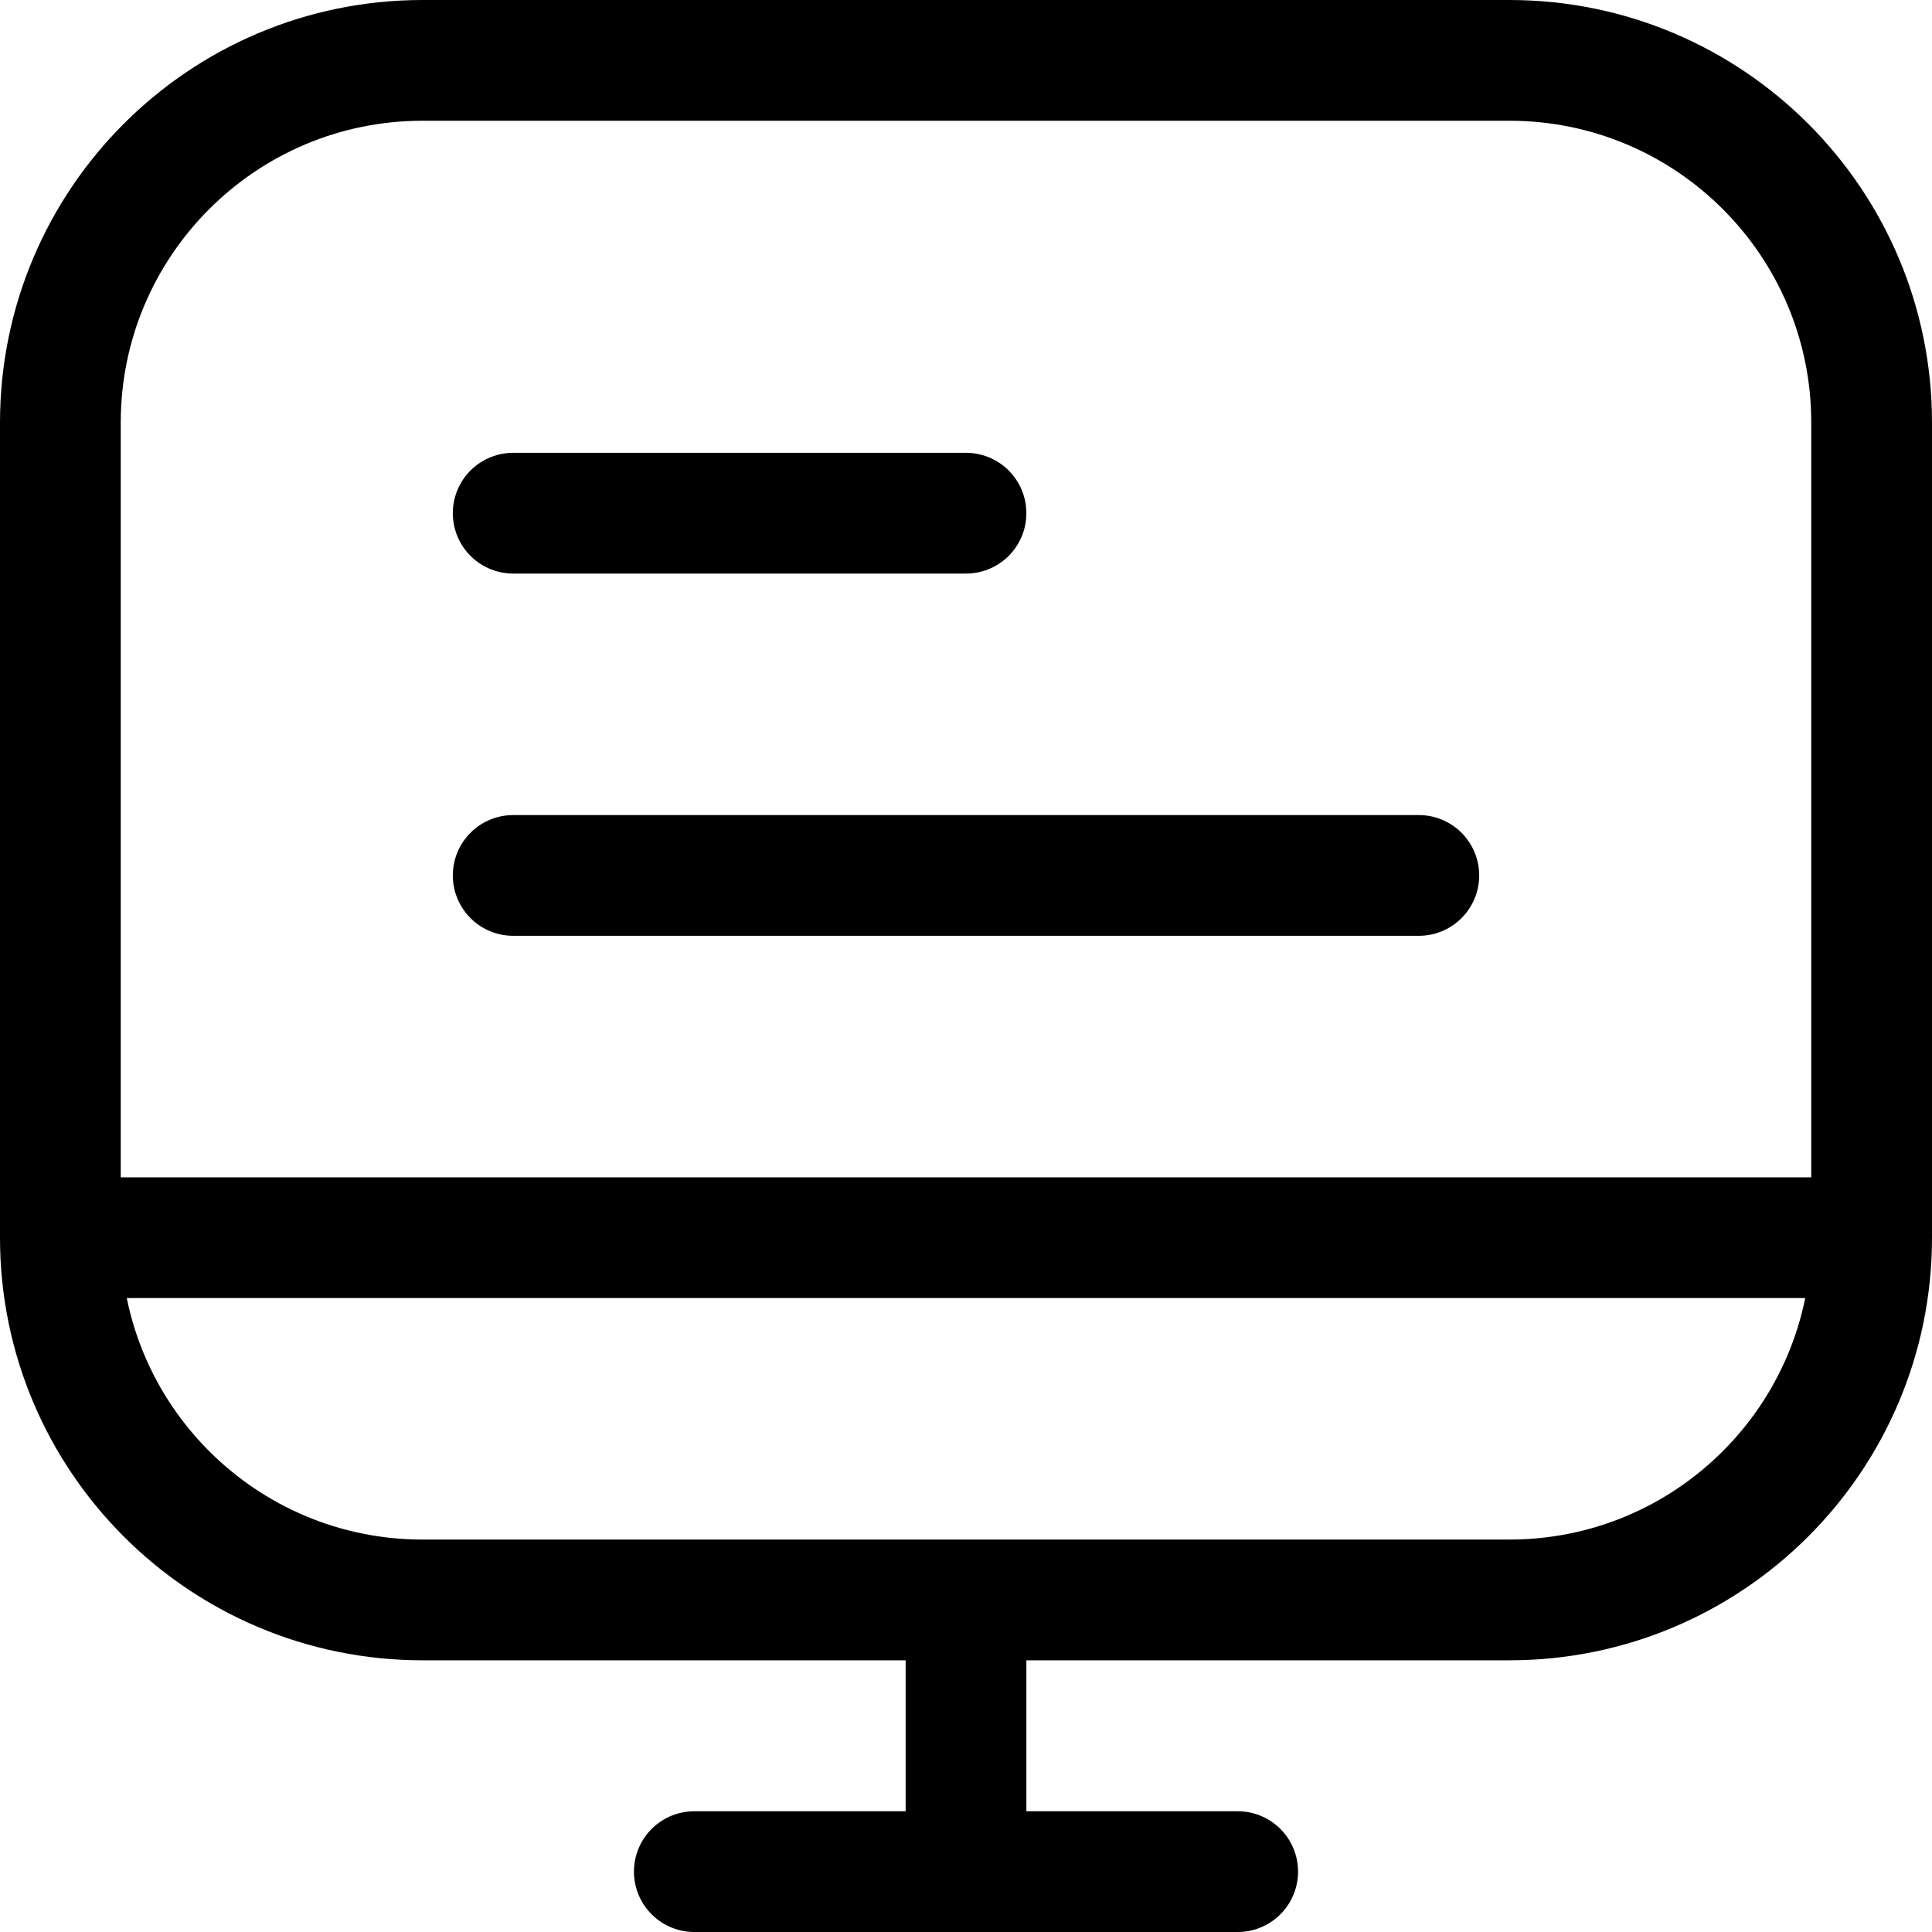 <svg xmlns="http://www.w3.org/2000/svg" width="32" height="32" viewBox="0 0 32 32" fill="none"><path d="M1 20.5V7C1 3.686 3.686 1 7 1H25C28.314 1 31 3.686 31 7V20.5M1 20.5C1 23.814 3.686 26.5 7 26.5H25C28.314 26.5 31 23.814 31 20.5M1 20.5H31M16 26.5V31M16 31H11.5M16 31H20.5M8.5 8.5H16M8.5 14.5H23.5" stroke="black" stroke-width="2" stroke-linecap="round"></path></svg>